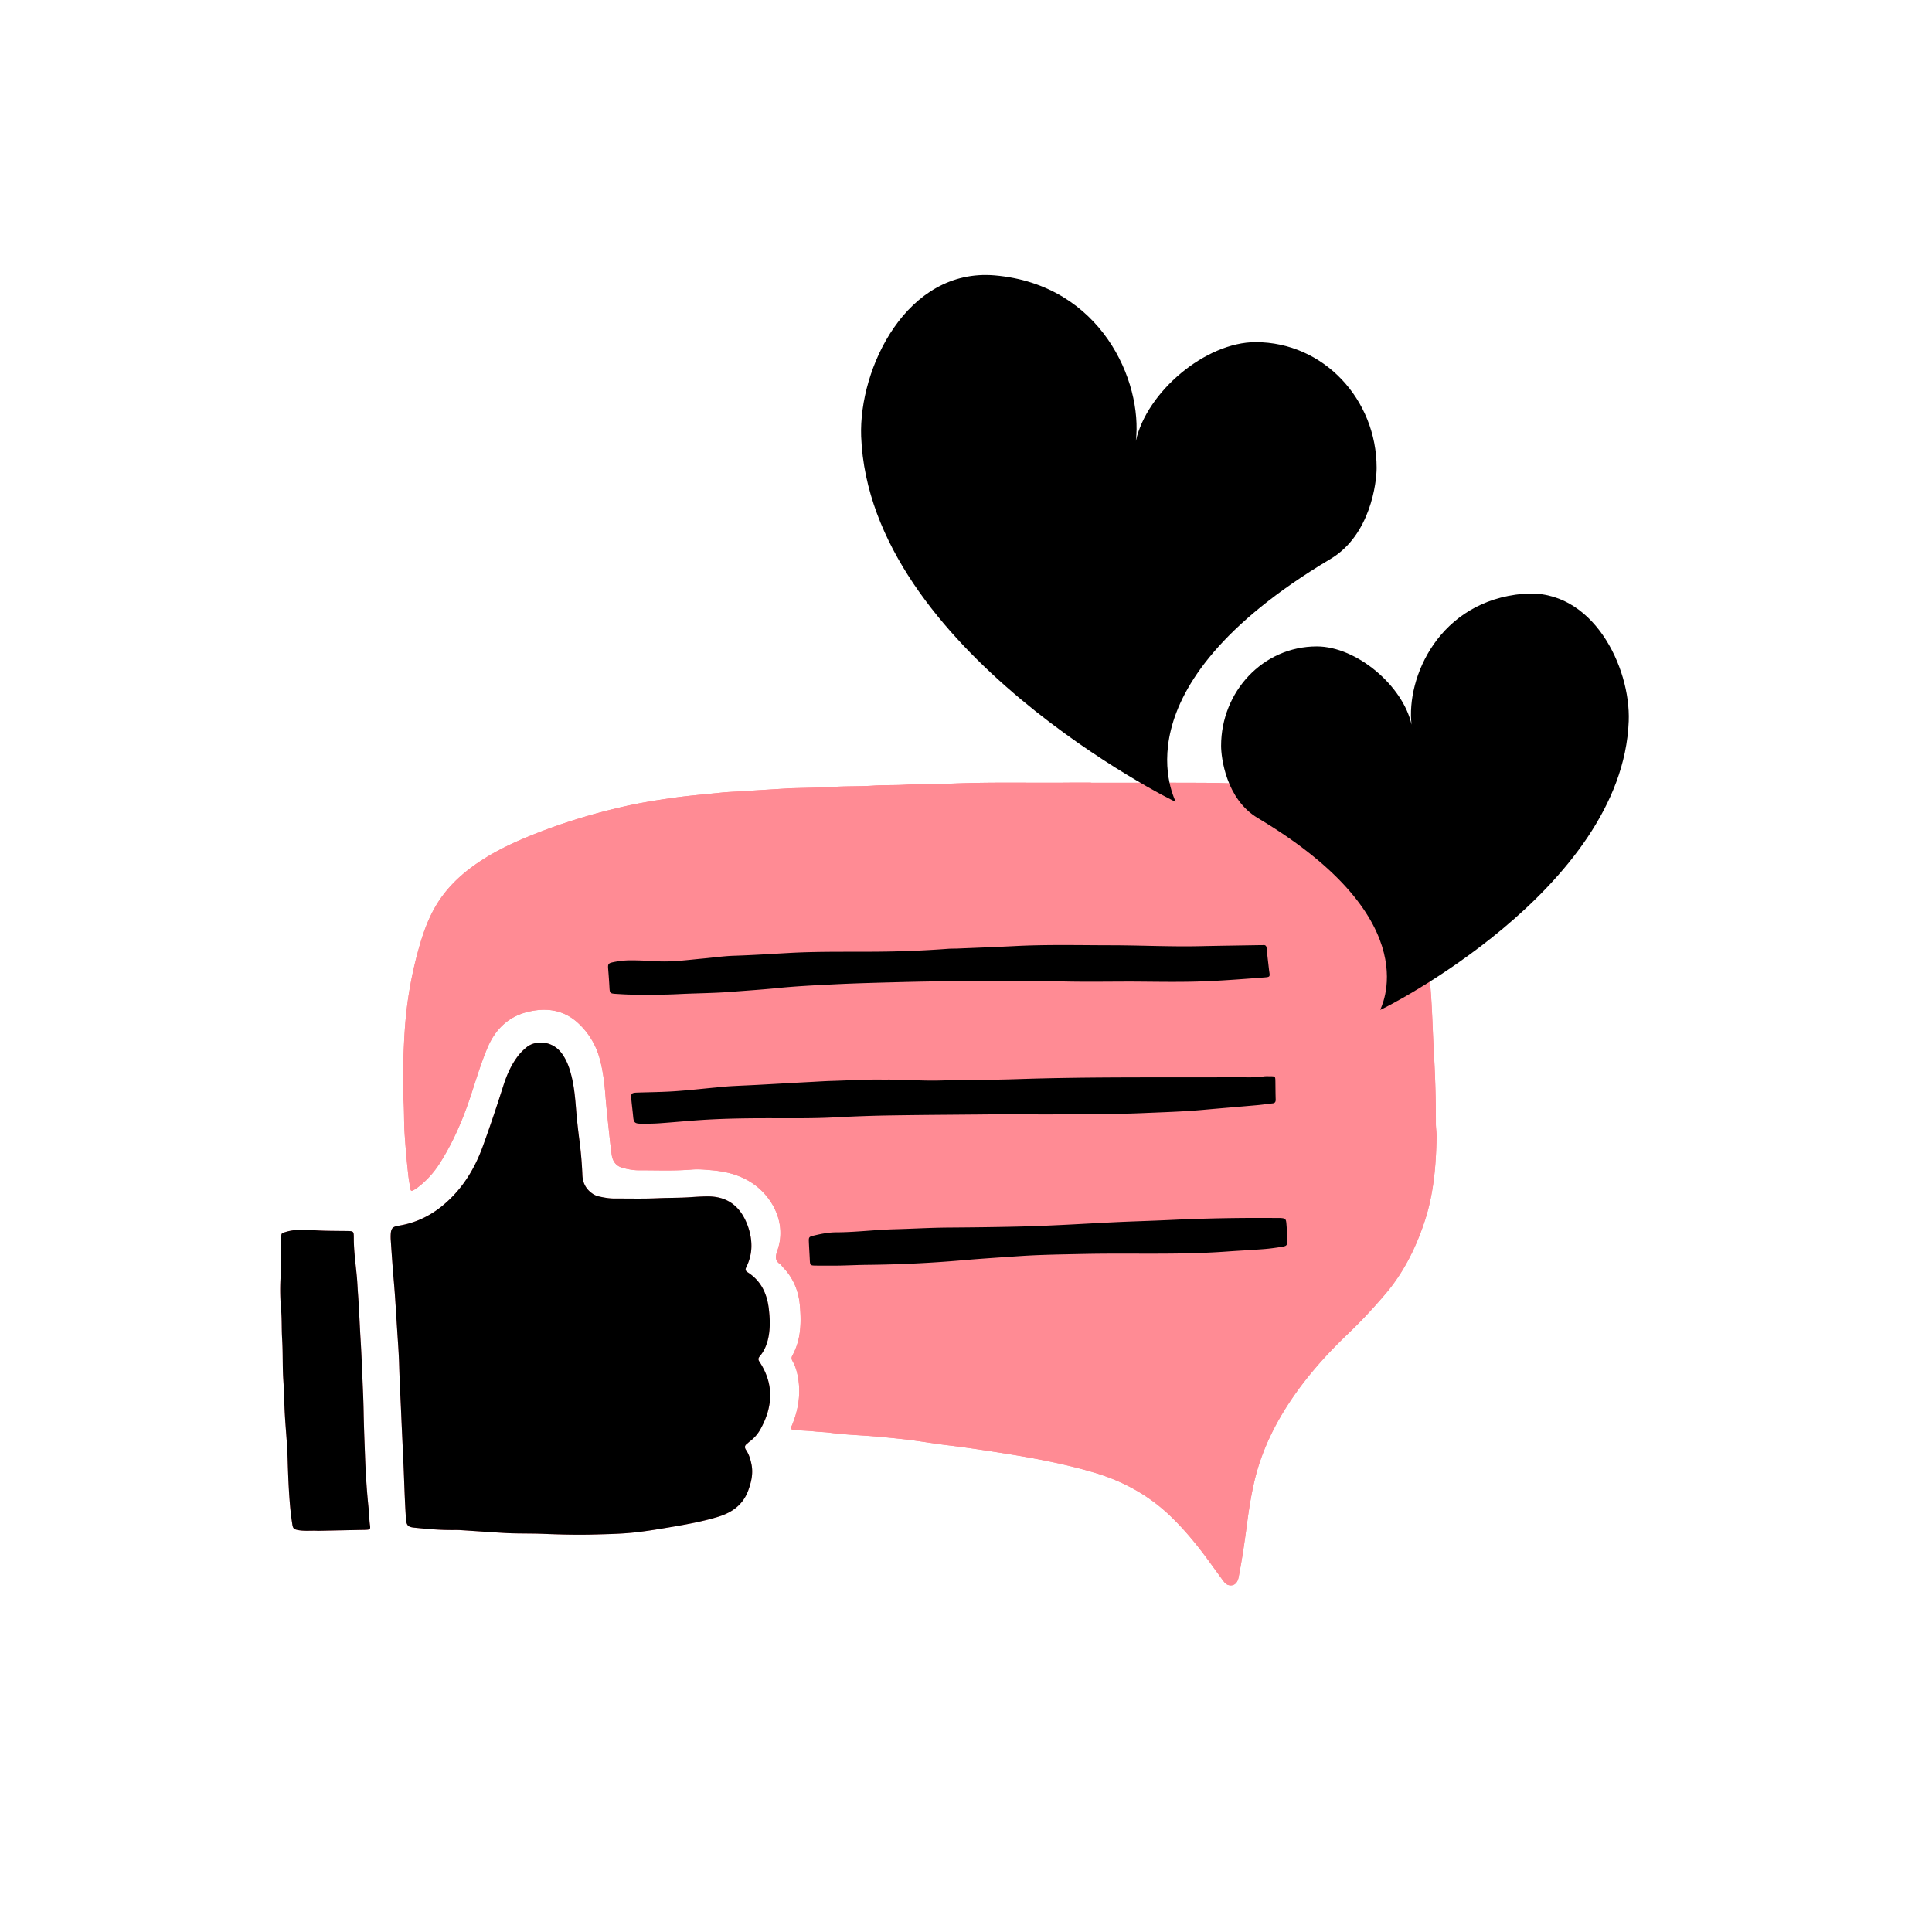 <svg viewBox="0 0 375 375" version="1.0" height="500" width="500" xmlns="http://www.w3.org/2000/svg"><defs><clipPath id="a"><path d="M54.191 151.8H279v156H54.191Zm0 0"></path></clipPath><clipPath id="b"><path d="M78 151.8h201v156H78Zm0 0"></path></clipPath><clipPath id="c"><path d="M54.191 183H250v115H54.191Zm0 0"></path></clipPath><clipPath id="d"><path d="M237 115h79.602v81.012H237Zm0 0"></path></clipPath></defs><g clip-path="url(#a)"><path d="M211.805 151.934c7.672 0 15.343-.032 23.011.015 3.356.02 6.704.238 10.047.551 2.473.23 4.934.508 7.383.898 4.918.79 9.543 2.38 13.805 5.016 3.332 2.055 5.512 4.984 6.96 8.555 1.298 3.195 2.009 6.543 2.72 9.894.636 2.977 1.093 5.98 1.425 9 .207 1.91.324 3.832.485 5.746.359 4.22.43 8.453.671 12.676.262 4.613.403 9.227.391 13.848 0 .844.145 1.676.133 2.512-.098 5.609-.563 11.171-2.356 16.542-1.71 5.125-4.09 9.883-7.62 14.024-2.27 2.664-4.645 5.223-7.184 7.644-4.008 3.825-7.711 7.934-10.84 12.52-3.375 4.953-5.992 10.273-7.363 16.148-.618 2.653-1.047 5.34-1.403 8.047-.465 3.532-.968 7.059-1.652 10.555-.234 1.219-.961 1.777-1.941 1.54-.52-.126-.82-.528-1.11-.919-.894-1.21-1.77-2.433-2.656-3.648-2.242-3.094-4.652-6.04-7.402-8.707-4.266-4.137-9.293-6.899-14.965-8.575-5.508-1.628-11.125-2.71-16.79-3.617-3.894-.625-7.792-1.222-11.71-1.691-2.84-.34-5.664-.856-8.508-1.164-2.707-.293-5.418-.563-8.14-.73-2.051-.13-4.11-.259-6.157-.532-.93-.121-1.879-.133-2.816-.234-1.25-.133-2.512-.176-3.766-.262-.14-.008-.281-.016-.418-.035-.414-.063-.652-.23-.418-.692.098-.187.176-.382.25-.578 1.27-3.246 1.652-6.562.8-9.972a8.5 8.5 0 0 0-.85-2.141c-.208-.371-.227-.691-.016-1.074 1.699-3.094 1.754-6.469 1.441-9.824-.258-2.766-1.309-5.29-3.309-7.329-.171-.171-.28-.425-.48-.55-1.125-.723-.926-1.621-.55-2.703 1.804-5.208-.923-10.04-4.227-12.563-2.496-1.91-5.395-2.71-8.489-2.98-1.293-.114-2.59-.243-3.875-.137-3.43.285-6.859.129-10.289.144-1.05.004-2.082-.191-3.101-.453-1.367-.355-2.024-1.289-2.203-2.625a106 106 0 0 1-.399-3.324c-.285-2.71-.597-5.418-.808-8.129-.192-2.41-.473-4.8-1.114-7.133a14.53 14.53 0 0 0-4.195-6.918c-2.738-2.535-6.05-3.03-9.602-2.21-3.937.91-6.492 3.44-8.015 7.07-1.34 3.195-2.305 6.527-3.406 9.808-1.47 4.364-3.297 8.547-5.758 12.45-1.192 1.886-2.645 3.523-4.434 4.851a6 6 0 0 1-.617.402c-.543.309-.645.262-.742-.332-.137-.863-.301-1.722-.39-2.59a177 177 0 0 1-.72-8.25c-.128-2.136-.058-4.273-.21-6.398a52 52 0 0 1-.098-5.98c.14-3.141.222-6.286.508-9.422a77 77 0 0 1 2.402-13.285c.8-2.938 1.75-5.825 3.266-8.5 1.882-3.329 4.504-5.957 7.578-8.168 3.23-2.325 6.77-4.07 10.433-5.582 6.16-2.54 12.5-4.493 18.993-5.954 3.101-.699 6.242-1.19 9.386-1.636 3.047-.43 6.11-.668 9.164-.992 1.215-.13 2.438-.172 3.66-.247q4.813-.3 9.625-.593.105-.007.211-.008c2.868-.086 5.739-.113 8.602-.281 2.516-.145 5.039-.067 7.55-.235 2.102-.136 4.2-.05 6.294-.18 3.043-.187 6.09-.097 9.133-.222 7.351-.3 14.703-.11 22.058-.176 1.574-.015 3.152-.004 4.727-.004zm7.847 38.59c5.008.027 10.016.148 15.02-.087 3.605-.164 7.195-.453 10.789-.722 1.027-.078 1.062-.145.902-1.13-.027-.17-.047-.347-.066-.519-.149-1.32-.317-2.64-.434-3.964-.043-.477-.207-.715-.707-.66-.172.019-.351.003-.523.007-3.883.067-7.766.117-11.645.203-5.816.13-11.625-.172-17.437-.175-6.23-.008-12.465-.165-18.696.164-3.632.187-7.27.316-10.906.468-.629.028-1.262.004-1.89.051-3.907.293-7.825.469-11.743.535-6.37.11-12.746-.082-19.113.27-3.527.195-7.055.426-10.586.539-2.07.062-4.11.36-6.164.547-2.992.273-5.98.699-8.996.527-1.644-.094-3.285-.176-4.93-.18a16.6 16.6 0 0 0-3.539.368c-.918.195-1.015.367-.945 1.277.098 1.223.191 2.441.254 3.664.055 1.02.125 1.133 1.156 1.2 1.117.07 2.234.144 3.356.148 2.937.011 5.875.058 8.82-.094 3.457-.176 6.926-.184 10.383-.453 2.96-.235 5.93-.426 8.886-.723 3.657-.367 7.325-.547 10.993-.726 4.16-.207 8.324-.313 12.488-.422q5.25-.14 10.5-.192c7.21-.074 14.426-.105 21.64.059 4.376.101 8.758.02 13.133.02m-48.074 19.03c-3.39-.066-6.71.153-10.035.247-1.398.039-2.797.133-4.195.207-3.352.172-6.703.37-10.059.55-1.851.102-3.703.169-5.555.278-.976.059-1.953.168-2.925.258-2.649.246-5.29.547-7.938.722-2.375.157-4.758.176-7.137.254-1.191.04-1.308.16-1.187 1.387.105 1.113.254 2.223.355 3.336.09 1.012.305 1.289 1.336 1.309 1.223.023 2.453.011 3.676-.07 3.106-.216 6.203-.532 9.313-.708 3.703-.21 7.414-.27 11.128-.277 4.48-.008 8.965.078 13.446-.152 3.773-.196 7.554-.344 11.332-.399 7.39-.117 14.777-.133 22.168-.23 3.289-.043 6.578.105 9.867.027 5.496-.133 10.996.008 16.492-.234 3.988-.176 7.973-.282 11.95-.645 3.484-.316 6.972-.594 10.452-.906.977-.086 1.946-.242 2.918-.34.493-.047.641-.29.63-.762-.04-1.152-.04-2.308-.055-3.465-.016-1.03-.016-1.035-1.051-1.039-.422-.004-.848-.027-1.262.036-1.707.257-3.422.148-5.137.156-14.253.074-28.503-.117-42.753.367-5.004.168-10.016.14-15.02.27-3.61.09-7.21-.239-10.754-.176m-9.023 36.106c1.925-.027 3.847-.133 5.77-.152 6.093-.063 12.167-.34 18.238-.867 3.832-.336 7.671-.582 11.511-.84 4.086-.27 8.184-.317 12.274-.406 9.273-.2 18.554.21 27.82-.473 2.371-.172 4.75-.285 7.121-.469 1.149-.09 2.293-.25 3.434-.43 1.078-.168 1.129-.277 1.136-1.351.008-1.05-.086-2.094-.168-3.14-.07-.915-.191-1.055-1.129-1.114-.242-.012-.488 0-.734-.004-6.93-.062-13.855.059-20.781.387-3.563.168-7.129.262-10.695.433-2.688.13-5.38.278-8.067.422-3.457.18-6.918.34-10.379.422-4.586.11-9.172.164-13.754.195-3.539.024-7.066.235-10.601.329-3.738.097-7.461.582-11.207.593-1.547 0-3.059.313-4.555.676-.738.184-.824.313-.793 1.102.047 1.187.133 2.375.184 3.562.047 1.043.09 1.11 1.172 1.121 1.402.012 2.8.004 4.203.004m-16.707-3.96c.02 1.495-.336 2.913-.993 4.25-.23.472-.175.718.274 1.007 2.555 1.629 3.726 4.066 4.086 6.996.21 1.746.3 3.477.008 5.223-.258 1.515-.762 2.918-1.762 4.09-.352.414-.29.691-.024 1.093 2.836 4.32 2.586 8.7.153 13.075a7.4 7.4 0 0 1-2.067 2.351c-.195.145-.363.328-.558.477-.442.34-.477.695-.16 1.168.57.851.863 1.812 1.062 2.824.348 1.758-.039 3.402-.629 5.027-1.023 2.817-3.175 4.324-5.941 5.156-3.188.961-6.461 1.524-9.73 2.075-2.31.386-4.622.77-6.95.992-2.332.226-4.68.27-7.023.336-3.395.098-6.79.015-10.172-.121-2.453-.102-4.902-.024-7.348-.16-2.894-.164-5.789-.38-8.68-.563-.492-.031-.98-.02-1.472-.02-2.52.02-5.027-.206-7.531-.46-1.239-.125-1.512-.489-1.598-1.758-.238-3.559-.324-7.125-.484-10.692-.133-3.035-.286-6.074-.414-9.113-.137-3.285-.32-6.566-.415-9.851-.062-2.34-.246-4.676-.394-7.012-.203-3.14-.371-6.281-.645-9.414-.234-2.68-.418-5.363-.597-8.047a10 10 0 0 1-.008-.945c.055-1.274.348-1.582 1.582-1.782 3.293-.535 6.176-1.93 8.723-4.086 3.574-3.023 5.937-6.84 7.527-11.191 1.441-3.941 2.77-7.926 4.043-11.926.64-2.004 1.477-3.933 2.75-5.633.504-.68 1.11-1.27 1.758-1.804 1.594-1.317 4.87-1.41 6.793 1.16 1.004 1.344 1.535 2.894 1.93 4.504.519 2.113.703 4.27.878 6.43.16 2.019.39 4.035.653 6.042q.428 3.334.57 6.684c.055 1.336.539 2.441 1.57 3.305.465.39.973.687 1.563.824 1.023.234 2.054.422 3.11.422 2.8-.012 5.609.066 8.405-.059 2.098-.094 4.2-.058 6.293-.199 1.118-.078 2.23-.148 3.352-.156 3.578-.016 6.05 1.648 7.476 4.906.68 1.543 1.024 3.09 1.036 4.574m-75.262 55.25q.21 0 .422-.012c.82-.04.922-.106.8-.934-.14-.942-.117-1.887-.218-2.824-.375-3.442-.598-6.895-.727-10.352-.105-2.828-.222-5.664-.277-8.496a165 165 0 0 0-.145-4.613c-.14-3.25-.25-6.5-.453-9.746-.187-2.97-.281-5.942-.504-8.903-.082-1.082-.117-2.164-.218-3.242-.23-2.504-.594-5-.594-7.523-.004-1.356-.02-1.344-1.41-1.364-2.063-.03-4.13-.011-6.192-.144-1.879-.121-3.777-.242-5.629.328-.808.25-.84.238-.847 1.055-.032 2.695-.02 5.386-.149 8.082a44 44 0 0 0 .121 5.976c.172 1.88.079 3.774.2 5.664.168 2.653.054 5.317.23 7.973.149 2.234.168 4.473.297 6.71.156 2.79.45 5.575.531 8.368.094 3.18.211 6.36.496 9.531a57 57 0 0 0 .426 3.43c.121.793.344.938 1.145 1.082 1.289.23 2.59.05 3.836.133 2.984-.063 5.921-.121 8.859-.18m164.086-106.512c3.605-.165 7.195-.454 10.789-.723 1.027-.078 1.062-.145.902-1.13-.027-.17-.047-.347-.066-.519-.149-1.32-.317-2.64-.434-3.964-.043-.477-.207-.715-.707-.66-.172.019-.351.003-.523.007-3.883.067-7.766.117-11.645.203-5.816.13-11.625-.172-17.437-.175-6.23-.008-12.465-.165-18.696.164-3.632.187-7.27.316-10.906.468-.629.028-1.262.004-1.89.051-3.907.293-7.825.469-11.743.535-6.37.11-12.746-.082-19.113.27-3.527.195-7.055.426-10.586.539-2.07.062-4.11.36-6.164.547-2.992.273-5.98.699-8.996.527-1.644-.094-3.285-.176-4.93-.18a16.6 16.6 0 0 0-3.539.368c-.918.195-1.015.367-.945 1.277.098 1.223.191 2.441.254 3.664.055 1.02.125 1.133 1.156 1.2 1.117.07 2.234.144 3.356.148 2.937.011 5.875.058 8.82-.094 3.457-.176 6.926-.184 10.383-.453 2.96-.235 5.93-.426 8.886-.723 3.657-.367 7.325-.547 10.993-.726 4.16-.207 8.324-.313 12.488-.422q5.25-.14 10.5-.192c7.21-.074 14.426-.105 21.64.059 4.376.101 8.758.02 13.133.02 5.008.027 10.016.148 15.02-.087M161.543 209.8c-1.398.039-2.797.133-4.195.207-3.352.172-6.703.37-10.059.55-1.851.102-3.703.169-5.555.278-.976.059-1.953.168-2.925.258-2.649.246-5.29.547-7.938.722-2.375.157-4.758.176-7.137.254-1.191.04-1.308.16-1.187 1.387.105 1.113.254 2.223.355 3.336.09 1.012.305 1.289 1.336 1.309 1.223.023 2.453.011 3.676-.07 3.106-.216 6.203-.532 9.313-.708 3.703-.21 7.414-.27 11.128-.277 4.48-.008 8.965.078 13.446-.152 3.773-.196 7.554-.344 11.332-.399 7.39-.117 14.777-.133 22.168-.23 3.289-.043 6.578.105 9.867.027 5.496-.133 10.996.008 16.492-.234 3.988-.176 7.973-.282 11.95-.645 3.484-.316 6.972-.594 10.452-.906.977-.086 1.946-.242 2.918-.34.493-.047.641-.29.63-.762-.04-1.152-.04-2.308-.055-3.465-.016-1.03-.016-1.035-1.051-1.039-.422-.004-.848-.027-1.262.036-1.707.257-3.422.148-5.137.156-14.253.074-28.503-.117-42.753.367-5.004.168-10.016.14-15.02.27-3.61.09-7.21-.239-10.754-.176-3.39-.067-6.71.152-10.035.246m6.781 35.707c6.094-.063 12.168-.34 18.238-.867 3.833-.336 7.672-.582 11.512-.84 4.086-.27 8.184-.317 12.274-.406 9.273-.2 18.554.21 27.82-.473 2.371-.172 4.75-.285 7.121-.469 1.149-.09 2.293-.25 3.434-.43 1.078-.168 1.129-.277 1.136-1.351.008-1.05-.086-2.094-.168-3.14-.07-.915-.191-1.055-1.129-1.114-.242-.012-.488 0-.734-.004-6.93-.062-13.855.059-20.781.387-3.563.168-7.129.262-10.695.433-2.688.13-5.38.278-8.067.422-3.457.18-6.918.34-10.379.422-4.586.11-9.172.164-13.754.195-3.539.024-7.066.235-10.601.329-3.738.097-7.461.582-11.207.593-1.547 0-3.059.313-4.555.676-.738.184-.824.313-.793 1.102.047 1.187.133 2.375.184 3.562.047 1.043.09 1.11 1.172 1.121 1.402.012 2.8.004 4.203.004 1.925-.027 3.847-.133 5.77-.152m0 0" fill="#ff8b94"></path></g><g clip-path="url(#b)"><path d="M211.805 151.934c7.672 0 15.343-.032 23.011.015 3.356.02 6.704.238 10.047.551 2.473.23 4.934.508 7.383.898 4.918.79 9.543 2.38 13.805 5.016 3.332 2.055 5.512 4.984 6.96 8.555 1.298 3.195 2.009 6.543 2.72 9.894.636 2.977 1.093 5.98 1.425 9 .207 1.91.324 3.832.485 5.746.359 4.22.43 8.453.671 12.676.262 4.613.403 9.227.391 13.848 0 .844.145 1.676.133 2.512-.098 5.609-.563 11.171-2.356 16.542-1.71 5.125-4.09 9.883-7.62 14.024-2.27 2.664-4.645 5.223-7.184 7.644-4.008 3.825-7.711 7.934-10.84 12.52-3.375 4.953-5.992 10.273-7.363 16.148-.618 2.653-1.047 5.34-1.403 8.047-.465 3.532-.968 7.059-1.652 10.555-.234 1.219-.961 1.777-1.941 1.54-.52-.126-.82-.528-1.11-.919-.894-1.21-1.77-2.433-2.656-3.648-2.242-3.094-4.652-6.04-7.402-8.707-4.266-4.137-9.293-6.899-14.965-8.575-5.508-1.628-11.125-2.71-16.79-3.617-3.894-.625-7.792-1.222-11.71-1.691-2.84-.34-5.664-.856-8.508-1.164-2.707-.293-5.418-.563-8.14-.73-2.051-.13-4.11-.259-6.157-.532-.93-.121-1.879-.133-2.816-.234-1.25-.133-2.512-.176-3.766-.262-.14-.008-.281-.016-.418-.035-.414-.063-.652-.23-.418-.692.098-.187.176-.382.25-.578 1.27-3.246 1.652-6.562.8-9.972a8.5 8.5 0 0 0-.85-2.141c-.208-.371-.227-.691-.016-1.074 1.699-3.094 1.754-6.469 1.441-9.824-.258-2.766-1.309-5.29-3.309-7.329-.171-.171-.28-.425-.48-.55-1.125-.723-.926-1.621-.55-2.703 1.804-5.208-.923-10.04-4.227-12.563-2.496-1.91-5.395-2.71-8.489-2.98-1.293-.114-2.59-.243-3.875-.137-3.43.285-6.859.129-10.289.144-1.05.004-2.082-.191-3.101-.453-1.367-.355-2.024-1.289-2.203-2.625a106 106 0 0 1-.399-3.324c-.285-2.71-.597-5.418-.808-8.129-.192-2.41-.473-4.8-1.114-7.133a14.53 14.53 0 0 0-4.195-6.918c-2.738-2.535-6.05-3.03-9.602-2.21-3.937.91-6.492 3.44-8.015 7.07-1.34 3.195-2.305 6.527-3.406 9.808-1.47 4.364-3.297 8.547-5.758 12.45-1.192 1.886-2.645 3.523-4.434 4.851a6 6 0 0 1-.617.402c-.543.309-.645.262-.742-.332-.137-.863-.301-1.722-.39-2.59a177 177 0 0 1-.72-8.25c-.128-2.136-.058-4.273-.21-6.398a52 52 0 0 1-.098-5.98c.14-3.141.222-6.286.508-9.422a77 77 0 0 1 2.402-13.285c.8-2.938 1.75-5.825 3.266-8.5 1.882-3.329 4.504-5.957 7.578-8.168 3.23-2.325 6.77-4.07 10.433-5.582 6.16-2.54 12.5-4.493 18.993-5.954 3.101-.699 6.242-1.19 9.386-1.636 3.047-.43 6.11-.668 9.164-.992 1.215-.13 2.438-.172 3.66-.247q4.813-.3 9.625-.593.105-.007.211-.008c2.868-.086 5.739-.113 8.602-.281 2.516-.145 5.039-.067 7.55-.235 2.102-.136 4.2-.05 6.294-.18 3.043-.187 6.09-.097 9.133-.222 7.351-.3 14.703-.11 22.058-.176 1.574-.015 3.152-.004 4.727-.004zm7.847 38.59c5.008.027 10.016.148 15.02-.087 3.605-.164 7.195-.453 10.789-.722 1.027-.078 1.062-.145.902-1.13-.027-.17-.047-.347-.066-.519-.149-1.32-.317-2.64-.434-3.964-.043-.477-.207-.715-.707-.66-.172.019-.351.003-.523.007-3.883.067-7.766.117-11.645.203-5.816.13-11.625-.172-17.437-.175-6.23-.008-12.465-.165-18.696.164-3.632.187-7.27.316-10.906.468-.629.028-1.262.004-1.89.051-3.907.293-7.825.469-11.743.535-6.37.11-12.746-.082-19.113.27-3.527.195-7.055.426-10.586.539-2.07.062-4.11.36-6.164.547-2.992.273-5.98.699-8.996.527-1.644-.094-3.285-.176-4.93-.18a16.6 16.6 0 0 0-3.539.368c-.918.195-1.015.367-.945 1.277.098 1.223.191 2.441.254 3.664.055 1.02.125 1.133 1.156 1.2 1.117.07 2.234.144 3.356.148 2.937.011 5.875.058 8.82-.094 3.457-.176 6.926-.184 10.383-.453 2.96-.235 5.93-.426 8.886-.723 3.657-.367 7.325-.547 10.993-.726 4.16-.207 8.324-.313 12.488-.422q5.25-.14 10.5-.192c7.21-.074 14.426-.105 21.64.059 4.376.101 8.758.02 13.133.02m-48.074 19.03c-3.39-.066-6.71.153-10.035.247-1.398.039-2.797.133-4.195.207-3.352.172-6.703.37-10.059.55-1.851.102-3.703.169-5.555.278-.976.059-1.953.168-2.925.258-2.649.246-5.29.547-7.938.722-2.375.157-4.758.176-7.137.254-1.191.04-1.308.16-1.187 1.387.105 1.113.254 2.223.355 3.336.09 1.012.305 1.289 1.336 1.309 1.223.023 2.453.011 3.676-.07 3.106-.216 6.203-.532 9.313-.708 3.703-.21 7.414-.27 11.128-.277 4.48-.008 8.965.078 13.446-.152 3.773-.196 7.554-.344 11.332-.399 7.39-.117 14.777-.133 22.168-.23 3.289-.043 6.578.105 9.867.027 5.496-.133 10.996.008 16.492-.234 3.988-.176 7.973-.282 11.95-.645 3.484-.316 6.972-.594 10.452-.906.977-.086 1.946-.242 2.918-.34.493-.047.641-.29.63-.762-.04-1.152-.04-2.308-.055-3.465-.016-1.03-.016-1.035-1.051-1.039-.422-.004-.848-.027-1.262.036-1.707.257-3.422.148-5.137.156-14.253.074-28.503-.117-42.753.367-5.004.168-10.016.14-15.02.27-3.61.09-7.21-.239-10.754-.176m-9.023 36.106c1.925-.027 3.847-.133 5.77-.152 6.093-.063 12.167-.34 18.238-.867 3.832-.336 7.671-.582 11.511-.84 4.086-.27 8.184-.317 12.274-.406 9.273-.2 18.554.21 27.82-.473 2.371-.172 4.75-.285 7.121-.469 1.149-.09 2.293-.25 3.434-.43 1.078-.168 1.129-.277 1.136-1.351.008-1.05-.086-2.094-.168-3.14-.07-.915-.191-1.055-1.129-1.114-.242-.012-.488 0-.734-.004-6.93-.062-13.855.059-20.781.387-3.563.168-7.129.262-10.695.433-2.688.13-5.38.278-8.067.422-3.457.18-6.918.34-10.379.422-4.586.11-9.172.164-13.754.195-3.539.024-7.066.235-10.601.329-3.738.097-7.461.582-11.207.593-1.547 0-3.059.313-4.555.676-.738.184-.824.313-.793 1.102.047 1.187.133 2.375.184 3.562.047 1.043.09 1.11 1.172 1.121 1.402.012 2.8.004 4.203.004m0 0" fill="#ff8b94"></path></g><g clip-path="url(#c)"><path d="M145.848 241.7c.02 1.495-.336 2.913-.993 4.25-.23.472-.175.718.274 1.007 2.555 1.629 3.726 4.066 4.086 6.996.21 1.746.3 3.477.008 5.223-.258 1.515-.762 2.918-1.762 4.09-.352.414-.29.691-.024 1.093 2.836 4.32 2.586 8.7.153 13.075a7.4 7.4 0 0 1-2.067 2.351c-.195.145-.363.328-.558.477-.442.34-.477.695-.16 1.168.57.851.863 1.812 1.062 2.824.348 1.758-.039 3.402-.629 5.027-1.023 2.817-3.175 4.324-5.941 5.156-3.188.961-6.461 1.524-9.73 2.075-2.31.386-4.622.77-6.95.992-2.332.226-4.68.27-7.023.336-3.395.098-6.79.015-10.172-.121-2.453-.102-4.902-.024-7.348-.16-2.894-.164-5.789-.38-8.68-.563-.492-.031-.98-.02-1.472-.02-2.52.02-5.027-.206-7.531-.46-1.239-.125-1.512-.489-1.598-1.758-.238-3.559-.324-7.125-.484-10.692-.133-3.035-.286-6.074-.414-9.113-.137-3.285-.32-6.566-.415-9.851-.062-2.34-.246-4.676-.394-7.012-.203-3.14-.371-6.281-.645-9.414-.234-2.68-.418-5.363-.597-8.047a10 10 0 0 1-.008-.945c.055-1.274.348-1.582 1.582-1.782 3.293-.535 6.176-1.93 8.723-4.086 3.574-3.023 5.937-6.84 7.527-11.191 1.441-3.941 2.77-7.926 4.043-11.926.64-2.004 1.477-3.933 2.75-5.633.504-.68 1.11-1.27 1.758-1.804 1.594-1.317 4.87-1.41 6.793 1.16 1.004 1.344 1.535 2.894 1.93 4.504.519 2.113.703 4.27.878 6.43.16 2.019.39 4.035.653 6.042q.428 3.334.57 6.684c.055 1.336.539 2.441 1.57 3.305.465.39.973.687 1.563.824 1.023.234 2.054.422 3.11.422 2.8-.012 5.609.066 8.405-.059 2.098-.094 4.2-.058 6.293-.199 1.118-.078 2.23-.148 3.352-.156 3.578-.016 6.05 1.648 7.476 4.906.68 1.543 1.024 3.09 1.036 4.574m-75.262 55.25q.21 0 .422-.012c.82-.04.922-.106.8-.934-.14-.942-.117-1.887-.218-2.824-.375-3.442-.598-6.895-.727-10.352-.105-2.828-.222-5.664-.277-8.496a165 165 0 0 0-.145-4.613c-.14-3.25-.25-6.5-.453-9.746-.187-2.97-.281-5.942-.504-8.903-.082-1.082-.117-2.164-.218-3.242-.23-2.504-.594-5-.594-7.523-.004-1.356-.02-1.344-1.41-1.364-2.063-.03-4.13-.011-6.192-.144-1.879-.121-3.777-.242-5.629.328-.808.25-.84.238-.847 1.055-.032 2.695-.02 5.386-.149 8.082a44 44 0 0 0 .121 5.976c.172 1.88.079 3.774.2 5.664.168 2.653.054 5.317.23 7.973.149 2.234.168 4.473.297 6.71.156 2.79.45 5.575.531 8.368.094 3.18.211 6.36.496 9.531a57 57 0 0 0 .426 3.43c.121.793.344.938 1.145 1.082 1.289.23 2.59.05 3.836.133 2.984-.063 5.921-.121 8.859-.18m164.086-106.512c3.605-.165 7.195-.454 10.789-.723 1.027-.078 1.062-.145.902-1.13-.027-.17-.047-.347-.066-.519-.149-1.32-.317-2.64-.434-3.964-.043-.477-.207-.715-.707-.66-.172.019-.351.003-.523.007-3.883.067-7.766.117-11.645.203-5.816.13-11.625-.172-17.437-.175-6.23-.008-12.465-.165-18.696.164-3.632.187-7.27.316-10.906.468-.629.028-1.262.004-1.89.051-3.907.293-7.825.469-11.743.535-6.37.11-12.746-.082-19.113.27-3.527.195-7.055.426-10.586.539-2.07.062-4.11.36-6.164.547-2.992.273-5.98.699-8.996.527-1.644-.094-3.285-.176-4.93-.18a16.6 16.6 0 0 0-3.539.368c-.918.195-1.015.367-.945 1.277.098 1.223.191 2.441.254 3.664.055 1.02.125 1.133 1.156 1.2 1.117.07 2.234.144 3.356.148 2.937.011 5.875.058 8.82-.094 3.457-.176 6.926-.184 10.383-.453 2.96-.235 5.93-.426 8.886-.723 3.657-.367 7.325-.547 10.993-.726 4.16-.207 8.324-.313 12.488-.422q5.25-.14 10.5-.192c7.21-.074 14.426-.105 21.64.059 4.376.101 8.758.02 13.133.02 5.008.027 10.016.148 15.02-.087M161.543 209.8c-1.398.039-2.797.133-4.195.207-3.352.172-6.703.37-10.059.55-1.851.102-3.703.169-5.555.278-.976.059-1.953.168-2.925.258-2.649.246-5.29.547-7.938.722-2.375.157-4.758.176-7.137.254-1.191.04-1.308.16-1.187 1.387.105 1.113.254 2.223.355 3.336.09 1.012.305 1.289 1.336 1.309 1.223.023 2.453.011 3.676-.07 3.106-.216 6.203-.532 9.313-.708 3.703-.21 7.414-.27 11.128-.277 4.48-.008 8.965.078 13.446-.152 3.773-.196 7.554-.344 11.332-.399 7.39-.117 14.777-.133 22.168-.23 3.289-.043 6.578.105 9.867.027 5.496-.133 10.996.008 16.492-.234 3.988-.176 7.973-.282 11.95-.645 3.484-.316 6.972-.594 10.452-.906.977-.086 1.946-.242 2.918-.34.493-.047.641-.29.63-.762-.04-1.152-.04-2.308-.055-3.465-.016-1.03-.016-1.035-1.051-1.039-.422-.004-.848-.027-1.262.036-1.707.257-3.422.148-5.137.156-14.253.074-28.503-.117-42.753.367-5.004.168-10.016.14-15.02.27-3.61.09-7.21-.239-10.754-.176-3.39-.067-6.71.152-10.035.246m6.781 35.707c6.094-.063 12.168-.34 18.238-.867 3.833-.336 7.672-.582 11.512-.84 4.086-.27 8.184-.317 12.274-.406 9.273-.2 18.554.21 27.82-.473 2.371-.172 4.75-.285 7.121-.469 1.149-.09 2.293-.25 3.434-.43 1.078-.168 1.129-.277 1.136-1.351.008-1.05-.086-2.094-.168-3.14-.07-.915-.191-1.055-1.129-1.114-.242-.012-.488 0-.734-.004-6.93-.062-13.855.059-20.781.387-3.563.168-7.129.262-10.695.433-2.688.13-5.38.278-8.067.422-3.457.18-6.918.34-10.379.422-4.586.11-9.172.164-13.754.195-3.539.024-7.066.235-10.601.329-3.738.097-7.461.582-11.207.593-1.547 0-3.059.313-4.555.676-.738.184-.824.313-.793 1.102.047 1.187.133 2.375.184 3.562.047 1.043.09 1.11 1.172 1.121 1.402.012 2.8.004 4.203.004 1.925-.027 3.847-.133 5.77-.152m0 0"></path></g><path d="M267.203 90.813c0-13.239-10.246-24.403-23.488-24.403-9.73 0-21.133 9.649-23.25 19.18 1.36-11.524-6.7-30.348-27.395-32.14-17.066-1.438-26.398 18.023-25.922 31.26 1.598 41.478 60.696 70.907 61.016 70.907.316 0-12.684-21.656 30.106-47.137 7.738-4.625 8.933-14.835 8.933-17.668m0 0"></path><g clip-path="url(#d)"><path d="M237.016 144.77c0-10.489 8.097-19.301 18.582-19.301 7.699 0 16.71 7.617 18.386 15.191-1.078-9.129 5.301-24.004 21.692-25.402 13.48-1.156 20.855 14.277 20.457 24.726-1.235 32.778-47.973 56.028-48.211 56.028s10.008-17.106-23.809-37.246c-6.14-3.668-7.097-11.723-7.097-13.996m0 0"></path></g></svg>